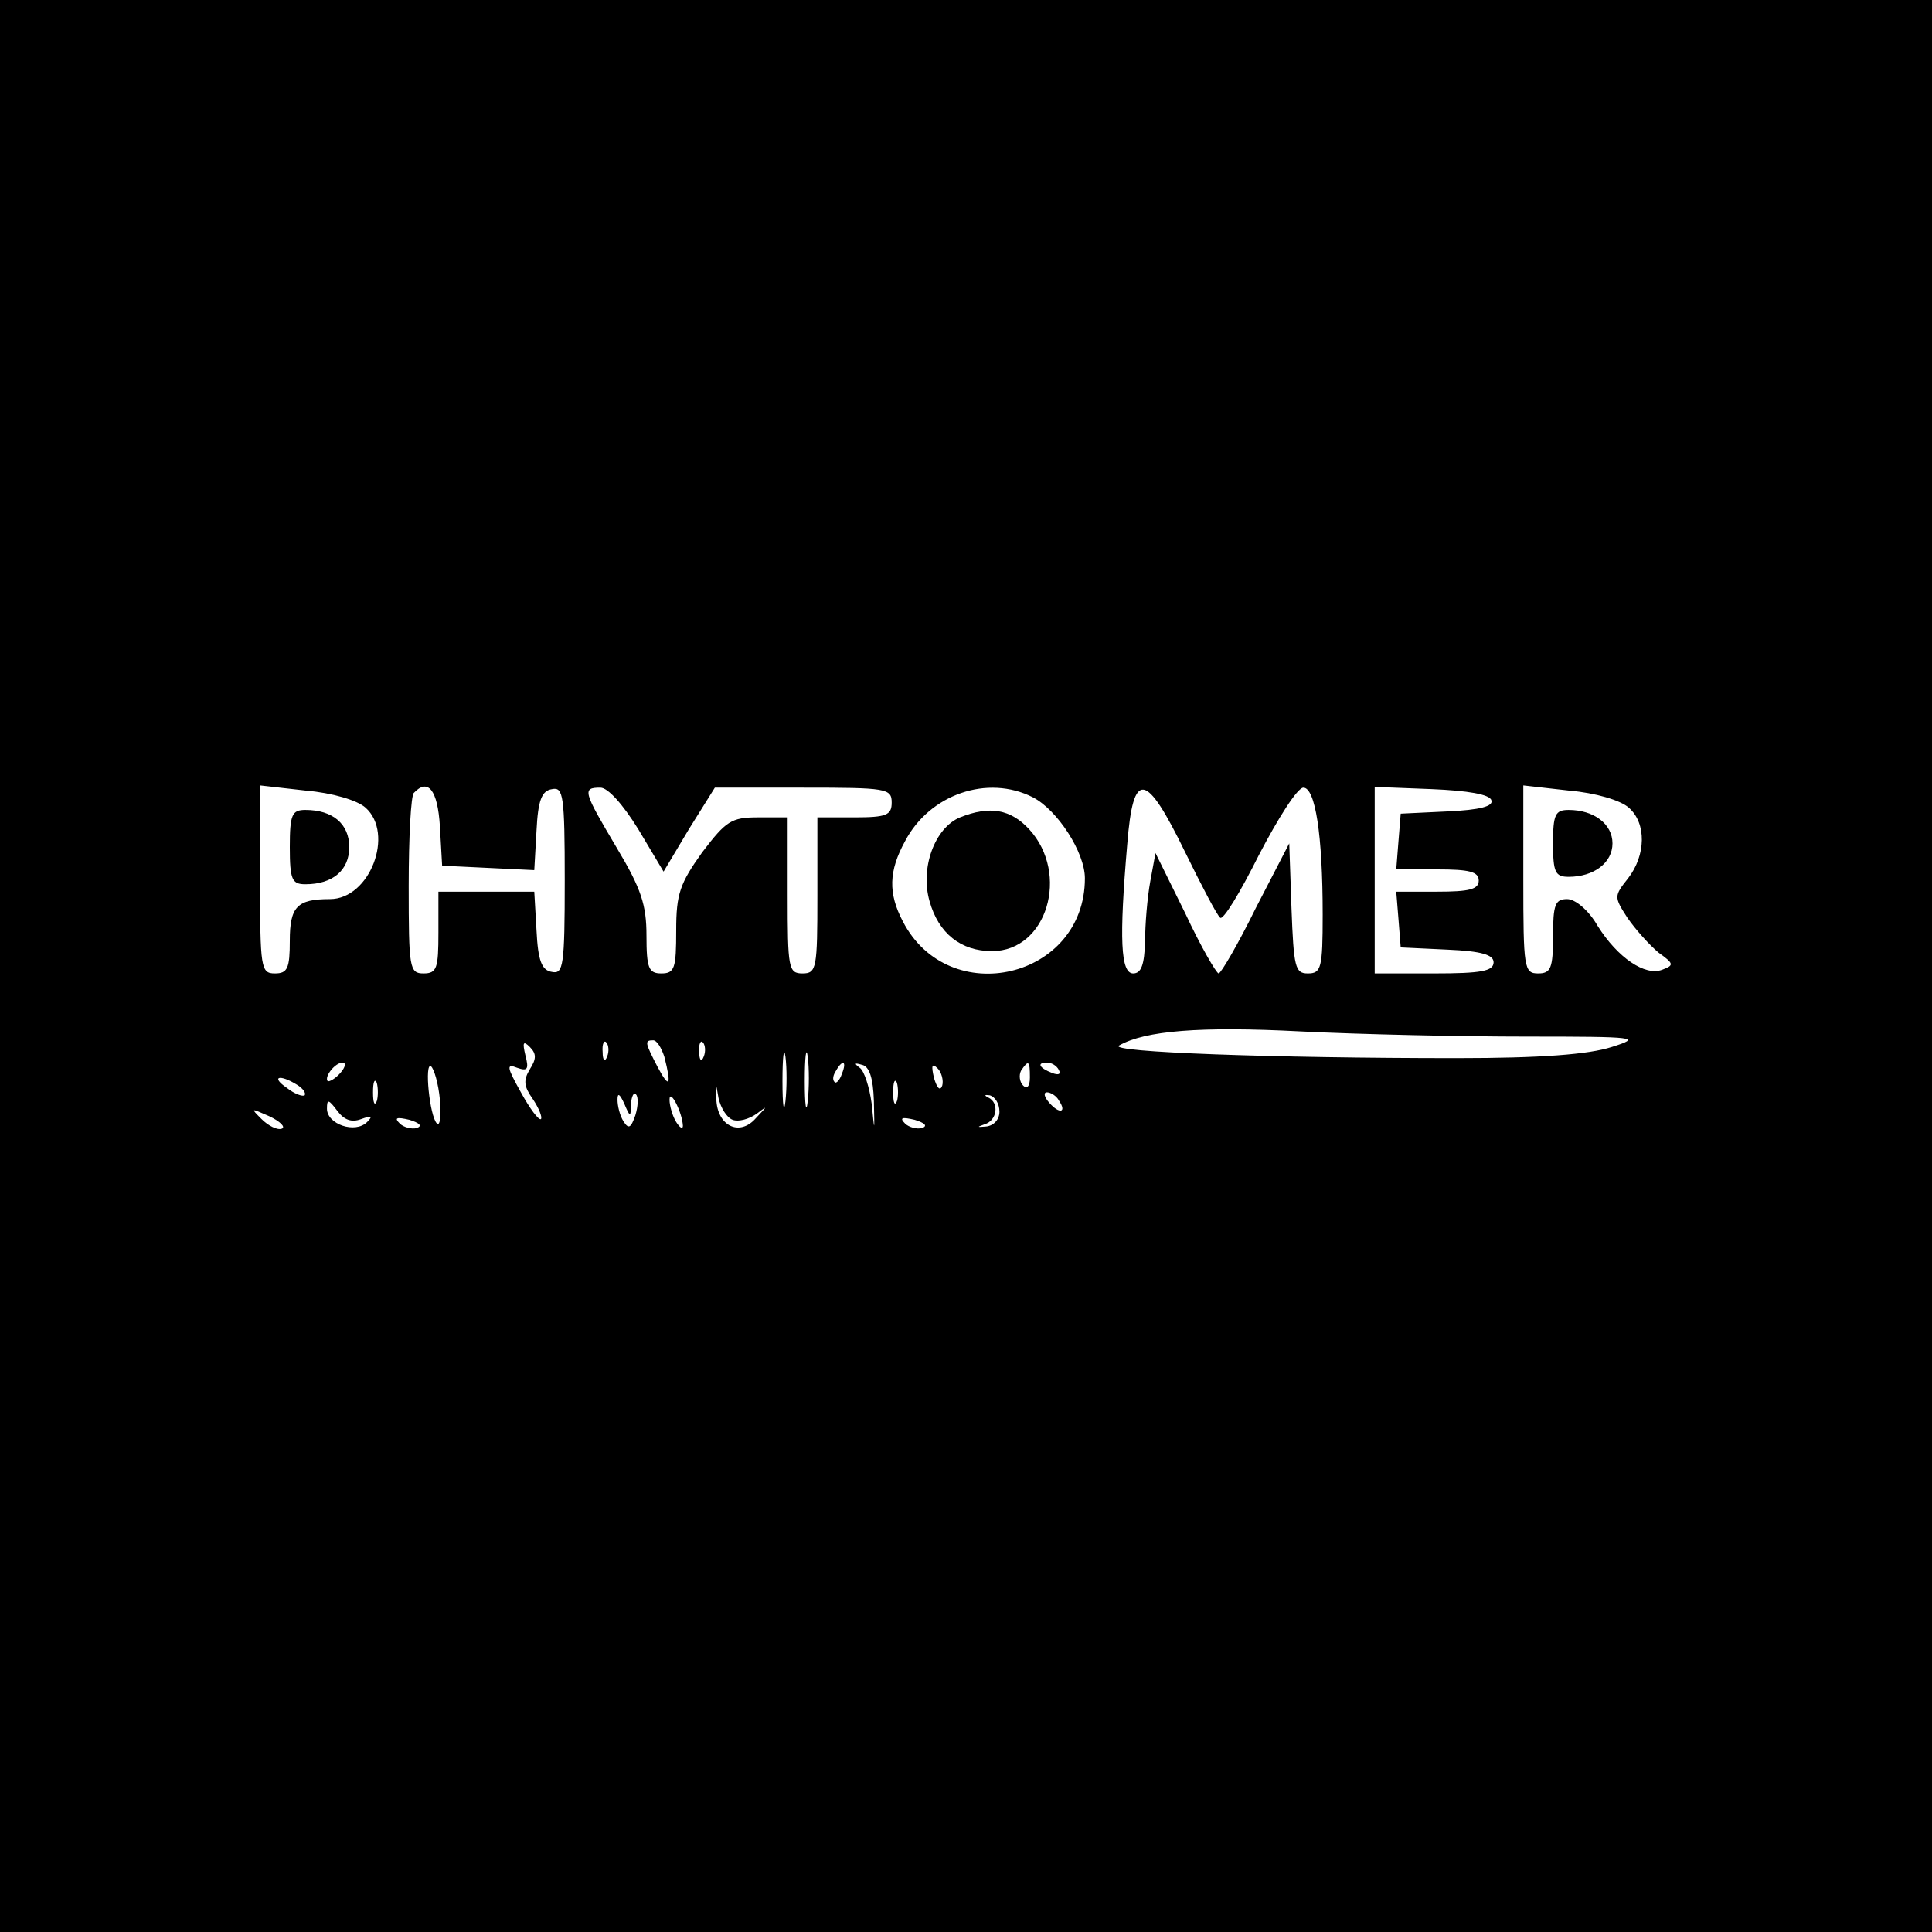 <?xml version="1.0" standalone="no"?>
<!DOCTYPE svg PUBLIC "-//W3C//DTD SVG 20010904//EN"
 "http://www.w3.org/TR/2001/REC-SVG-20010904/DTD/svg10.dtd">
<svg version="1.0" xmlns="http://www.w3.org/2000/svg"
 width="260pt" height="260pt" viewBox="0 0 260 260"
 preserveAspectRatio="xMidYMid meet">
<g transform="translate(0,260) scale(0.1,-0.1)"
fill="#000000" stroke="none">
<path d="M0 1300 l0 -1300 1300 0 1300 0 0 1300 0 1300 -1300 0 -1300 0 0
-1300z m492 213 c39 -35 6 -123 -48 -123 -44 0 -54 -10 -54 -56 0 -37 -3 -44
-20 -44 -19 0 -20 7 -20 126 l0 127 62 -7 c35 -3 69 -13 80 -23z m100 -25 l3
-53 62 -3 62 -3 3 53 c2 41 7 54 21 56 15 3 17 -8 17 -123 0 -115 -2 -126 -17
-123 -14 2 -19 15 -21 56 l-3 52 -65 0 -64 0 0 -55 c0 -48 -2 -55 -20 -55 -19
0 -20 7 -20 118 0 65 3 122 7 125 19 20 32 4 35 -45z m267 -4 l34 -57 34 57
35 56 119 0 c112 0 119 -1 119 -20 0 -17 -7 -20 -50 -20 l-50 0 0 -105 c0 -98
-1 -105 -20 -105 -19 0 -20 7 -20 105 l0 105 -40 0 c-36 0 -43 -5 -75 -47 -30
-42 -35 -56 -35 -105 0 -51 -2 -58 -20 -58 -17 0 -20 7 -20 51 0 41 -7 63 -40
118 -45 76 -47 81 -22 81 10 0 30 -22 51 -56z m531 43 c33 -17 70 -74 70 -109
0 -135 -183 -178 -245 -58 -20 38 -19 68 3 108 33 63 111 90 172 59z m205 -74
c22 -45 43 -85 47 -88 4 -4 27 34 52 84 26 50 52 91 60 91 16 0 26 -63 26
-171 0 -72 -2 -79 -20 -79 -17 0 -19 8 -22 88 l-3 87 -45 -87 c-24 -49 -47
-88 -50 -88 -3 0 -24 36 -45 81 l-40 81 -7 -38 c-4 -22 -7 -58 -7 -81 -1 -31
-5 -43 -16 -43 -17 0 -19 46 -8 174 8 101 25 98 78 -11z m412 70 c3 -8 -15
-13 -59 -15 l-63 -3 -3 -37 -3 -38 55 0 c43 0 56 -3 56 -15 0 -12 -13 -15 -56
-15 l-55 0 3 -37 3 -38 63 -3 c46 -2 62 -7 62 -17 0 -12 -17 -15 -80 -15 l-80
0 0 125 0 126 77 -3 c48 -2 78 -7 80 -15z m185 -10 c24 -21 23 -64 -1 -95 -19
-24 -19 -25 -1 -53 11 -16 30 -37 42 -47 21 -15 21 -17 5 -23 -23 -9 -60 16
-87 59 -12 21 -30 36 -41 36 -16 0 -19 -7 -19 -50 0 -43 -3 -50 -20 -50 -19 0
-20 7 -20 126 l0 127 62 -7 c35 -3 69 -13 80 -23z m-138 -308 c150 0 156 -1
115 -14 -31 -10 -95 -15 -209 -15 -246 0 -470 8 -454 17 35 20 109 26 244 19
80 -4 216 -7 304 -7z m-1341 -44 c-9 -15 -8 -23 4 -40 8 -12 13 -24 11 -27 -3
-2 -15 14 -27 36 -19 34 -20 39 -5 33 14 -5 16 -2 11 17 -4 17 -3 20 6 11 9
-9 9 -16 0 -30z m104 17 c-3 -8 -6 -5 -6 6 -1 11 2 17 5 13 3 -3 4 -12 1 -19z
m77 0 c10 -39 7 -44 -9 -14 -17 33 -18 36 -6 36 5 0 11 -10 15 -22z m53 0 c-3
-8 -6 -5 -6 6 -1 11 2 17 5 13 3 -3 4 -12 1 -19z m110 -60 c-2 -18 -4 -6 -4
27 0 33 2 48 4 33 2 -15 2 -42 0 -60z m30 0 c-2 -18 -4 -6 -4 27 0 33 2 48 4
33 2 -15 2 -42 0 -60z m-629 38 c-7 -8 -15 -12 -17 -11 -5 6 10 25 20 25 5 0
4 -6 -3 -14z m134 -36 c2 -22 0 -36 -4 -32 -10 10 -17 83 -8 77 4 -3 10 -23
12 -45z m541 35 c-3 -9 -8 -14 -10 -11 -3 3 -2 9 2 15 9 16 15 13 8 -4z m43
-36 c1 -44 1 -44 -3 -4 -3 22 -10 44 -16 48 -8 6 -7 7 3 4 10 -2 15 -18 16
-48z m92 20 c-3 -8 -7 -3 -11 10 -4 17 -3 21 5 13 5 -5 8 -16 6 -23z m118 11
c0 -12 -4 -16 -9 -11 -5 5 -6 14 -3 20 10 15 12 14 12 -9z m39 10 c3 -6 -1 -7
-9 -4 -18 7 -21 14 -7 14 6 0 13 -4 16 -10z m-1025 -20 c8 -5 12 -11 10 -14
-3 -2 -14 2 -24 10 -22 15 -10 19 14 4z m107 -22 c-3 -7 -5 -2 -5 12 0 14 2
19 5 13 2 -7 2 -19 0 -25z m479 -25 c8 -3 22 1 32 8 16 12 15 11 -1 -6 -22
-25 -52 -10 -53 26 -1 24 -1 24 3 1 3 -13 11 -26 19 -29z m221 25 c-3 -7 -5
-2 -5 12 0 14 2 19 5 13 2 -7 2 -19 0 -25z m-358 -4 c1 11 4 17 7 13 3 -3 3
-15 -1 -28 -6 -17 -9 -19 -16 -8 -5 8 -8 21 -8 29 0 10 3 8 9 -5 8 -19 9 -19
9 -1z m70 -29 c0 -5 -4 -3 -9 5 -5 8 -9 22 -9 30 0 16 17 -16 18 -35z m426 19
c0 -11 -8 -19 -18 -20 -12 -1 -13 -1 -2 3 17 5 20 29 5 36 -6 3 -5 4 2 3 7 -2
13 -11 13 -22z m80 15 c11 -16 1 -19 -13 -3 -7 8 -8 14 -3 14 5 0 13 -5 16
-11z m-939 -25 c14 5 16 4 8 -4 -16 -16 -54 -3 -54 18 0 13 2 13 14 -3 9 -12
19 -16 32 -11z m-107 -13 c-6 -2 -18 4 -27 13 -15 15 -15 15 10 4 15 -7 23
-15 17 -17z m182 1 c-7 -2 -18 1 -23 6 -8 8 -4 9 13 5 13 -4 18 -8 10 -11z
m680 0 c-7 -2 -18 1 -23 6 -8 8 -4 9 13 5 13 -4 18 -8 10 -11z"/>
<path d="M390 1460 c0 -44 3 -50 21 -50 37 0 59 19 59 50 0 31 -22 50 -59 50
-18 0 -21 -6 -21 -50z"/>
<path d="M1292 1500 c-34 -14 -54 -68 -41 -113 12 -43 42 -67 84 -67 74 0 105
104 50 164 -25 27 -53 32 -93 16z"/>
<path d="M2090 1465 c0 -39 3 -45 21 -45 34 0 59 19 59 45 0 26 -25 45 -59 45
-18 0 -21 -6 -21 -45z"/>
</g>
</svg>
